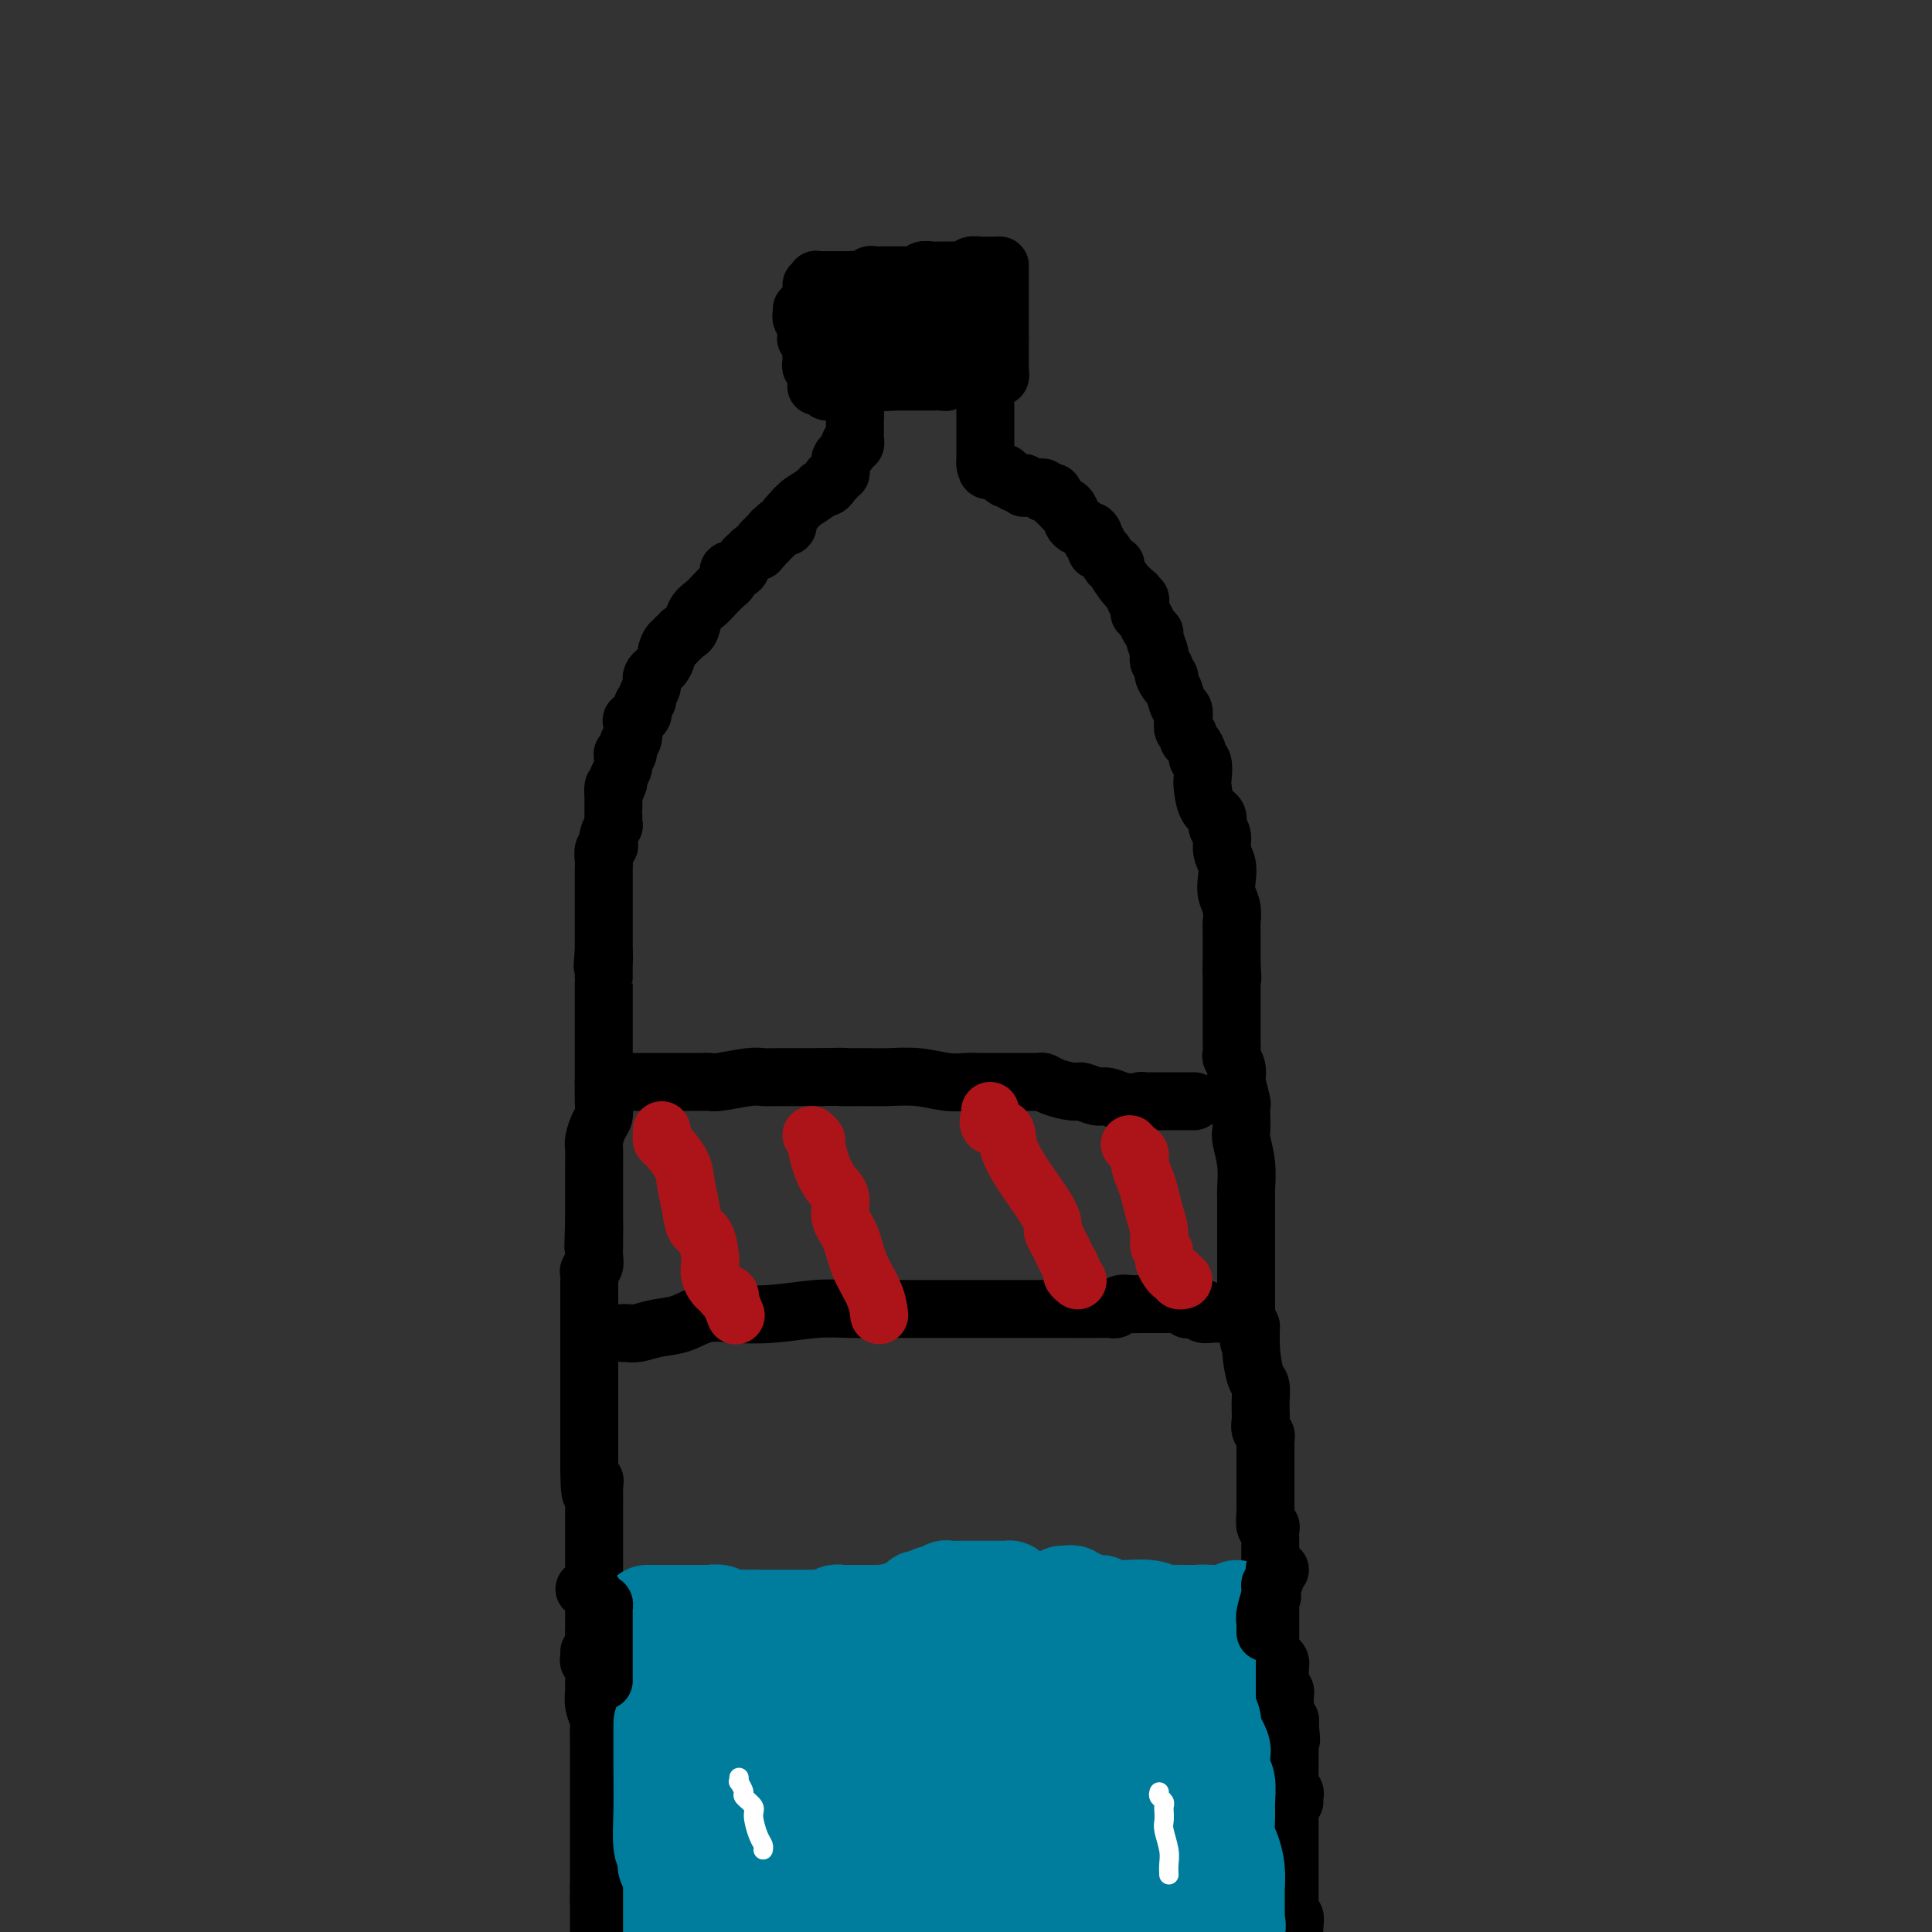 <svg viewBox='0 0 400 400' version='1.1' xmlns='http://www.w3.org/2000/svg' xmlns:xlink='http://www.w3.org/1999/xlink'><rect x="0" y="0" width="400" height="400" fill="#333333" stroke="none"/><g fill='none' stroke='#000000' stroke-width='12' stroke-linecap='round' stroke-linejoin='round'><path d='M168,59c0.417,0.113 0.835,0.226 1,0c0.165,-0.226 0.079,-0.793 0,-1c-0.079,-0.207 -0.151,-0.056 0,0c0.151,0.056 0.525,0.015 1,0c0.475,-0.015 1.051,-0.004 2,0c0.949,0.004 2.271,0.001 3,0c0.729,-0.001 0.864,-0.001 1,0'/><path d='M176,58c1.416,-0.150 0.957,-0.026 1,0c0.043,0.026 0.590,-0.046 1,0c0.410,0.046 0.685,0.208 1,0c0.315,-0.208 0.672,-0.788 1,-1c0.328,-0.212 0.627,-0.057 1,0c0.373,0.057 0.821,0.015 1,0c0.179,-0.015 0.090,-0.004 0,0c-0.090,0.004 -0.179,0.001 0,0c0.179,-0.001 0.626,-0.000 1,0c0.374,0.000 0.674,0.000 1,0c0.326,-0.000 0.679,0.000 1,0c0.321,-0.000 0.609,-0.000 1,0c0.391,0.000 0.883,0.001 1,0c0.117,-0.001 -0.142,-0.004 0,0c0.142,0.004 0.686,0.015 1,0c0.314,-0.015 0.399,-0.057 1,0c0.601,0.057 1.719,0.211 2,0c0.281,-0.211 -0.275,-0.789 0,-1c0.275,-0.211 1.379,-0.057 2,0c0.621,0.057 0.758,0.015 1,0c0.242,-0.015 0.590,-0.004 1,0c0.410,0.004 0.883,0.001 1,0c0.117,-0.001 -0.123,-0.000 0,0c0.123,0.000 0.610,0.000 1,0c0.390,-0.000 0.683,-0.000 1,0c0.317,0.000 0.659,0.000 1,0'/><path d='M199,56c3.793,-0.326 1.775,-0.140 1,0c-0.775,0.140 -0.309,0.234 0,0c0.309,-0.234 0.460,-0.795 1,-1c0.540,-0.205 1.468,-0.055 2,0c0.532,0.055 0.668,0.015 1,0c0.332,-0.015 0.860,-0.004 1,0c0.140,0.004 -0.107,0.001 0,0c0.107,-0.001 0.567,-0.000 1,0c0.433,0.000 0.838,0.000 1,0c0.162,-0.000 0.081,-0.000 0,0'/><path d='M207,55c0.000,1.057 0.000,2.115 0,3c0.000,0.885 0.000,1.599 0,2c0.000,0.401 0.000,0.490 0,1c-0.000,0.510 0.000,1.442 0,2c-0.000,0.558 0.000,0.741 0,1c-0.000,0.259 0.000,0.594 0,1c0.000,0.406 0.000,0.882 0,1c0.000,0.118 0.000,-0.123 0,0c0.000,0.123 0.000,0.610 0,1c-0.000,0.390 0.000,0.682 0,1c0.000,0.318 0.000,0.662 0,1c-0.000,0.338 0.000,0.669 0,1'/><path d='M207,70c0.000,2.273 0.000,0.455 0,0c0.000,-0.455 0.000,0.454 0,1c-0.000,0.546 0.000,0.728 0,1c-0.000,0.272 0.000,0.634 0,1c-0.000,0.366 0.000,0.737 0,1c0.000,0.263 0.000,0.417 0,1c0.000,0.583 0.000,1.595 0,2c0.000,0.405 0.000,0.202 0,0'/><path d='M207,77c0.090,0.423 0.180,0.845 0,1c-0.180,0.155 -0.629,0.041 -1,0c-0.371,-0.041 -0.664,-0.011 -1,0c-0.336,0.011 -0.716,0.003 -1,0c-0.284,-0.003 -0.471,-0.001 -1,0c-0.529,0.001 -1.399,0.000 -2,0c-0.601,-0.000 -0.934,0.000 -1,0c-0.066,-0.000 0.136,-0.001 0,0c-0.136,0.001 -0.610,0.004 -1,0c-0.390,-0.004 -0.696,-0.015 -1,0c-0.304,0.015 -0.606,0.057 -1,0c-0.394,-0.057 -0.879,-0.211 -1,0c-0.121,0.211 0.123,0.789 0,1c-0.123,0.211 -0.611,0.057 -1,0c-0.389,-0.057 -0.678,-0.015 -1,0c-0.322,0.015 -0.678,0.004 -1,0c-0.322,-0.004 -0.611,-0.001 -1,0c-0.389,0.001 -0.877,0.000 -1,0c-0.123,-0.000 0.121,-0.000 0,0c-0.121,0.000 -0.606,0.000 -1,0c-0.394,-0.000 -0.697,-0.000 -1,0c-0.303,0.000 -0.606,0.000 -1,0c-0.394,-0.000 -0.879,-0.000 -1,0c-0.121,0.000 0.121,0.000 0,0c-0.121,-0.000 -0.606,-0.000 -1,0c-0.394,0.000 -0.697,0.000 -1,0'/><path d='M185,79c-3.816,0.310 -2.355,0.086 -2,0c0.355,-0.086 -0.396,-0.033 -1,0c-0.604,0.033 -1.061,0.047 -2,0c-0.939,-0.047 -2.360,-0.156 -3,0c-0.640,0.156 -0.500,0.577 -1,1c-0.500,0.423 -1.640,0.846 -2,1c-0.360,0.154 0.058,0.037 0,0c-0.058,-0.037 -0.594,0.004 -1,0c-0.406,-0.004 -0.683,-0.054 -1,0c-0.317,0.054 -0.672,0.210 -1,0c-0.328,-0.210 -0.627,-0.787 -1,-1c-0.373,-0.213 -0.821,-0.061 -1,0c-0.179,0.061 -0.090,0.030 0,0'/><path d='M166,64c0.030,0.354 0.060,0.707 0,1c-0.060,0.293 -0.208,0.525 0,1c0.208,0.475 0.774,1.192 1,2c0.226,0.808 0.113,1.708 0,2c-0.113,0.292 -0.226,-0.024 0,0c0.226,0.024 0.792,0.388 1,1c0.208,0.612 0.060,1.470 0,2c-0.060,0.530 -0.030,0.730 0,1c0.030,0.270 0.060,0.608 0,1c-0.060,0.392 -0.208,0.836 0,1c0.208,0.164 0.774,0.047 1,0c0.226,-0.047 0.113,-0.023 0,0'/><path d='M177,84c0.000,0.000 0.000,2.000 0,2'/><path d='M177,86c0.000,0.505 0.001,0.766 0,1c-0.001,0.234 -0.004,0.441 0,1c0.004,0.559 0.015,1.469 0,2c-0.015,0.531 -0.056,0.681 0,1c0.056,0.319 0.208,0.806 0,1c-0.208,0.194 -0.778,0.093 -1,0c-0.222,-0.093 -0.098,-0.179 0,0c0.098,0.179 0.170,0.622 0,1c-0.170,0.378 -0.582,0.693 -1,1c-0.418,0.307 -0.843,0.608 -1,1c-0.157,0.392 -0.046,0.874 0,1c0.046,0.126 0.028,-0.106 0,0c-0.028,0.106 -0.064,0.549 0,1c0.064,0.451 0.228,0.908 0,1c-0.228,0.092 -0.849,-0.182 -1,0c-0.151,0.182 0.166,0.819 0,1c-0.166,0.181 -0.816,-0.093 -1,0c-0.184,0.093 0.098,0.553 0,1c-0.098,0.447 -0.576,0.879 -1,1c-0.424,0.121 -0.794,-0.071 -1,0c-0.206,0.071 -0.248,0.404 -1,1c-0.752,0.596 -2.215,1.456 -3,2c-0.785,0.544 -0.893,0.772 -1,1'/><path d='M165,105c-1.272,0.974 0.048,-0.093 0,0c-0.048,0.093 -1.466,1.344 -2,2c-0.534,0.656 -0.185,0.716 0,1c0.185,0.284 0.207,0.793 0,1c-0.207,0.207 -0.643,0.112 -1,0c-0.357,-0.112 -0.636,-0.241 -1,0c-0.364,0.241 -0.815,0.853 -1,1c-0.185,0.147 -0.106,-0.172 0,0c0.106,0.172 0.238,0.833 0,1c-0.238,0.167 -0.847,-0.161 -1,0c-0.153,0.161 0.151,0.813 0,1c-0.151,0.187 -0.757,-0.089 -1,0c-0.243,0.089 -0.121,0.545 0,1'/><path d='M158,113c-1.261,1.478 -0.914,1.175 -1,1c-0.086,-0.175 -0.605,-0.220 -1,0c-0.395,0.220 -0.666,0.704 -1,1c-0.334,0.296 -0.731,0.404 -1,1c-0.269,0.596 -0.411,1.679 -1,2c-0.589,0.321 -1.624,-0.122 -2,0c-0.376,0.122 -0.093,0.809 0,1c0.093,0.191 -0.005,-0.114 0,0c0.005,0.114 0.114,0.648 0,1c-0.114,0.352 -0.450,0.521 -1,1c-0.550,0.479 -1.313,1.266 -2,2c-0.687,0.734 -1.298,1.413 -2,2c-0.702,0.587 -1.497,1.081 -2,2c-0.503,0.919 -0.715,2.263 -1,3c-0.285,0.737 -0.642,0.869 -1,1'/><path d='M142,131c-2.719,2.719 -1.516,0.516 -1,0c0.516,-0.516 0.345,0.653 0,1c-0.345,0.347 -0.862,-0.129 -1,0c-0.138,0.129 0.105,0.864 0,1c-0.105,0.136 -0.558,-0.325 -1,0c-0.442,0.325 -0.874,1.438 -1,2c-0.126,0.562 0.053,0.574 0,1c-0.053,0.426 -0.339,1.266 -1,2c-0.661,0.734 -1.698,1.361 -2,2c-0.302,0.639 0.131,1.288 0,2c-0.131,0.712 -0.827,1.487 -1,2c-0.173,0.513 0.178,0.765 0,1c-0.178,0.235 -0.884,0.452 -1,1c-0.116,0.548 0.357,1.427 0,2c-0.357,0.573 -1.545,0.841 -2,1c-0.455,0.159 -0.178,0.210 0,1c0.178,0.790 0.258,2.320 0,3c-0.258,0.680 -0.854,0.511 -1,1c-0.146,0.489 0.158,1.636 0,2c-0.158,0.364 -0.778,-0.053 -1,0c-0.222,0.053 -0.046,0.578 0,1c0.046,0.422 -0.039,0.742 0,1c0.039,0.258 0.203,0.454 0,1c-0.203,0.546 -0.772,1.442 -1,2c-0.228,0.558 -0.114,0.779 0,1'/><path d='M128,162c-1.309,3.577 -1.083,1.518 -1,1c0.083,-0.518 0.022,0.504 0,1c-0.022,0.496 -0.006,0.465 0,1c0.006,0.535 0.001,1.636 0,2c-0.001,0.364 0.001,-0.009 0,0c-0.001,0.009 -0.004,0.400 0,1c0.004,0.600 0.015,1.408 0,2c-0.015,0.592 -0.056,0.967 0,1c0.056,0.033 0.207,-0.276 0,0c-0.207,0.276 -0.774,1.137 -1,2c-0.226,0.863 -0.113,1.727 0,2c0.113,0.273 0.226,-0.044 0,0c-0.226,0.044 -0.793,0.448 -1,1c-0.207,0.552 -0.056,1.251 0,2c0.056,0.749 0.015,1.549 0,2c-0.015,0.451 -0.004,0.555 0,1c0.004,0.445 0.001,1.232 0,2c-0.001,0.768 -0.000,1.516 0,2c0.000,0.484 0.000,0.703 0,1c-0.000,0.297 -0.000,0.671 0,1c0.000,0.329 0.000,0.613 0,1c-0.000,0.387 -0.000,0.877 0,1c0.000,0.123 0.000,-0.122 0,0c-0.000,0.122 -0.000,0.610 0,1c0.000,0.390 0.000,0.681 0,1c-0.000,0.319 -0.000,0.667 0,1c0.000,0.333 0.000,0.650 0,1c-0.000,0.350 -0.000,0.733 0,1c0.000,0.267 0.000,0.418 0,1c-0.000,0.582 -0.000,1.595 0,2c0.000,0.405 0.000,0.203 0,0'/><path d='M125,197c-0.464,5.531 -0.124,1.860 0,1c0.124,-0.860 0.033,1.091 0,2c-0.033,0.909 -0.009,0.776 0,1c0.009,0.224 0.002,0.803 0,1c-0.002,0.197 -0.001,0.011 0,0c0.001,-0.011 0.000,0.155 0,1c-0.000,0.845 -0.000,2.371 0,3c0.000,0.629 0.000,0.363 0,1c-0.000,0.637 -0.000,2.179 0,3c0.000,0.821 -0.000,0.921 0,1c0.000,0.079 0.000,0.138 0,1c-0.000,0.862 -0.000,2.527 0,3c0.000,0.473 0.000,-0.247 0,0c-0.000,0.247 -0.000,1.462 0,2c0.000,0.538 0.001,0.399 0,1c-0.001,0.601 -0.003,1.942 0,3c0.003,1.058 0.011,1.835 0,3c-0.011,1.165 -0.041,2.720 0,4c0.041,1.280 0.155,2.286 0,3c-0.155,0.714 -0.577,1.135 -1,2c-0.423,0.865 -0.845,2.172 -1,3c-0.155,0.828 -0.041,1.176 0,2c0.041,0.824 0.011,2.122 0,3c-0.011,0.878 -0.003,1.334 0,2c0.003,0.666 0.001,1.541 0,2c-0.001,0.459 -0.000,0.504 0,1c0.000,0.496 0.000,1.445 0,2c-0.000,0.555 -0.000,0.716 0,1c0.000,0.284 0.000,0.692 0,1c-0.000,0.308 -0.000,0.517 0,1c0.000,0.483 0.000,1.242 0,2'/><path d='M123,253c-0.309,9.081 -0.082,3.785 0,2c0.082,-1.785 0.018,-0.058 0,1c-0.018,1.058 0.009,1.449 0,2c-0.009,0.551 -0.055,1.263 0,2c0.055,0.737 0.211,1.498 0,2c-0.211,0.502 -0.789,0.746 -1,1c-0.211,0.254 -0.057,0.520 0,1c0.057,0.480 0.015,1.175 0,2c-0.015,0.825 -0.004,1.780 0,2c0.004,0.220 0.001,-0.295 0,0c-0.001,0.295 -0.000,1.402 0,2c0.000,0.598 0.000,0.689 0,1c-0.000,0.311 -0.000,0.843 0,1c0.000,0.157 0.000,-0.061 0,0c-0.000,0.061 -0.000,0.400 0,1c0.000,0.600 0.000,1.460 0,2c-0.000,0.540 -0.000,0.758 0,1c0.000,0.242 0.000,0.507 0,1c-0.000,0.493 -0.000,1.215 0,2c0.000,0.785 0.000,1.633 0,2c-0.000,0.367 -0.000,0.253 0,1c0.000,0.747 0.000,2.355 0,3c-0.000,0.645 -0.000,0.327 0,1c0.000,0.673 0.000,2.338 0,3c-0.000,0.662 -0.000,0.322 0,1c0.000,0.678 0.000,2.374 0,3c-0.000,0.626 -0.000,0.182 0,1c0.000,0.818 0.000,2.900 0,4c-0.000,1.100 -0.000,1.219 0,2c0.000,0.781 0.000,2.223 0,3c0.000,0.777 0.000,0.888 0,1'/><path d='M122,304c0.072,8.512 0.751,4.293 1,3c0.249,-1.293 0.067,0.339 0,1c-0.067,0.661 -0.018,0.351 0,1c0.018,0.649 0.005,2.258 0,3c-0.005,0.742 -0.001,0.619 0,1c0.001,0.381 0.000,1.268 0,2c-0.000,0.732 -0.000,1.309 0,2c0.000,0.691 0.000,1.495 0,2c-0.000,0.505 -0.000,0.713 0,1c0.000,0.287 0.000,0.655 0,1c-0.000,0.345 -0.000,0.666 0,1c0.000,0.334 0.000,0.681 0,1c-0.000,0.319 -0.000,0.610 0,1c0.000,0.390 0.000,0.878 0,1c-0.000,0.122 -0.000,-0.121 0,0c0.000,0.121 0.000,0.605 0,1c-0.000,0.395 -0.000,0.701 0,1c0.000,0.299 0.000,0.591 0,1c-0.000,0.409 -0.000,0.936 0,1c0.000,0.064 0.000,-0.336 0,0c-0.000,0.336 -0.000,1.407 0,2c0.000,0.593 0.000,0.709 0,1c-0.000,0.291 -0.000,0.758 0,1c0.000,0.242 0.000,0.261 0,1c-0.000,0.739 0.000,2.199 0,3c0.000,0.801 0.000,0.943 0,1c0.000,0.057 0.000,0.028 0,0'/><path d='M123,338c0.167,5.667 0.083,2.833 0,0'/><path d='M204,84c0.000,0.313 0.000,0.627 0,1c0.000,0.373 0.000,0.807 0,2c0.000,1.193 0.000,3.147 0,4c0.000,0.853 0.000,0.607 0,1c0.000,0.393 -0.000,1.425 0,2c0.000,0.575 -0.000,0.693 0,1c0.000,0.307 0.000,0.802 0,1c0.000,0.198 0.000,0.099 0,0'/><path d='M204,96c0.240,2.078 0.839,1.274 1,1c0.161,-0.274 -0.116,-0.017 0,0c0.116,0.017 0.623,-0.205 1,0c0.377,0.205 0.622,0.839 1,1c0.378,0.161 0.889,-0.149 1,0c0.111,0.149 -0.177,0.758 0,1c0.177,0.242 0.821,0.117 1,0c0.179,-0.117 -0.107,-0.227 0,0c0.107,0.227 0.606,0.792 1,1c0.394,0.208 0.684,0.059 1,0c0.316,-0.059 0.658,-0.030 1,0'/><path d='M212,100c1.193,0.845 0.175,0.958 0,1c-0.175,0.042 0.492,0.011 1,0c0.508,-0.011 0.858,-0.004 1,0c0.142,0.004 0.076,0.005 0,0c-0.076,-0.005 -0.161,-0.015 0,0c0.161,0.015 0.569,0.057 1,0c0.431,-0.057 0.887,-0.212 1,0c0.113,0.212 -0.115,0.791 0,1c0.115,0.209 0.575,0.049 1,0c0.425,-0.049 0.817,0.012 1,0c0.183,-0.012 0.157,-0.096 0,0c-0.157,0.096 -0.444,0.372 0,1c0.444,0.628 1.621,1.607 2,2c0.379,0.393 -0.039,0.200 0,0c0.039,-0.200 0.536,-0.407 1,0c0.464,0.407 0.894,1.429 1,2c0.106,0.571 -0.112,0.692 0,1c0.112,0.308 0.556,0.804 1,1c0.444,0.196 0.889,0.091 1,0c0.111,-0.091 -0.111,-0.169 0,0c0.111,0.169 0.556,0.584 1,1'/><path d='M225,110c2.233,1.503 1.317,0.262 1,0c-0.317,-0.262 -0.033,0.456 0,1c0.033,0.544 -0.184,0.916 0,1c0.184,0.084 0.770,-0.119 1,0c0.230,0.119 0.103,0.561 0,1c-0.103,0.439 -0.181,0.874 0,1c0.181,0.126 0.621,-0.056 1,0c0.379,0.056 0.697,0.351 1,1c0.303,0.649 0.592,1.651 1,2c0.408,0.349 0.936,0.045 1,0c0.064,-0.045 -0.336,0.169 0,1c0.336,0.831 1.410,2.279 2,3c0.590,0.721 0.698,0.714 1,1c0.302,0.286 0.799,0.864 1,1c0.201,0.136 0.106,-0.171 0,0c-0.106,0.171 -0.225,0.820 0,1c0.225,0.180 0.792,-0.109 1,0c0.208,0.109 0.055,0.617 0,1c-0.055,0.383 -0.012,0.640 0,1c0.012,0.360 -0.008,0.821 0,1c0.008,0.179 0.045,0.076 0,0c-0.045,-0.076 -0.171,-0.125 0,0c0.171,0.125 0.638,0.422 1,1c0.362,0.578 0.619,1.436 1,2c0.381,0.564 0.886,0.834 1,1c0.114,0.166 -0.162,0.230 0,1c0.162,0.770 0.762,2.248 1,3c0.238,0.752 0.115,0.779 0,1c-0.115,0.221 -0.223,0.636 0,1c0.223,0.364 0.778,0.675 1,1c0.222,0.325 0.111,0.662 0,1'/><path d='M241,139c2.411,4.724 0.439,2.033 0,1c-0.439,-1.033 0.657,-0.408 1,0c0.343,0.408 -0.065,0.598 0,1c0.065,0.402 0.605,1.014 1,2c0.395,0.986 0.646,2.344 1,3c0.354,0.656 0.812,0.610 1,1c0.188,0.390 0.106,1.217 0,2c-0.106,0.783 -0.234,1.523 0,2c0.234,0.477 0.832,0.692 1,1c0.168,0.308 -0.095,0.711 0,1c0.095,0.289 0.547,0.466 1,1c0.453,0.534 0.905,1.425 1,2c0.095,0.575 -0.169,0.833 0,1c0.169,0.167 0.771,0.243 1,1c0.229,0.757 0.085,2.195 0,3c-0.085,0.805 -0.110,0.977 0,2c0.110,1.023 0.354,2.896 1,4c0.646,1.104 1.693,1.439 2,2c0.307,0.561 -0.128,1.346 0,2c0.128,0.654 0.818,1.175 1,2c0.182,0.825 -0.144,1.953 0,3c0.144,1.047 0.756,2.014 1,3c0.244,0.986 0.118,1.992 0,3c-0.118,1.008 -0.228,2.018 0,3c0.228,0.982 0.793,1.936 1,3c0.207,1.064 0.055,2.239 0,3c-0.055,0.761 -0.015,1.107 0,2c0.015,0.893 0.004,2.332 0,3c-0.004,0.668 -0.001,0.564 0,1c0.001,0.436 0.000,1.410 0,2c-0.000,0.590 -0.000,0.795 0,1'/><path d='M255,200c0.309,4.357 0.083,1.749 0,1c-0.083,-0.749 -0.022,0.362 0,1c0.022,0.638 0.006,0.803 0,1c-0.006,0.197 -0.002,0.424 0,1c0.002,0.576 0.000,1.500 0,2c-0.000,0.500 -0.000,0.576 0,1c0.000,0.424 -0.000,1.198 0,2c0.000,0.802 0.000,1.633 0,2c-0.000,0.367 -0.001,0.269 0,1c0.001,0.731 0.004,2.293 0,3c-0.004,0.707 -0.015,0.561 0,1c0.015,0.439 0.056,1.462 0,2c-0.056,0.538 -0.207,0.589 0,1c0.207,0.411 0.774,1.181 1,2c0.226,0.819 0.113,1.688 0,2c-0.113,0.312 -0.226,0.066 0,1c0.226,0.934 0.792,3.049 1,4c0.208,0.951 0.060,0.738 0,1c-0.060,0.262 -0.030,0.998 0,2c0.030,1.002 0.061,2.270 0,3c-0.061,0.730 -0.212,0.924 0,2c0.212,1.076 0.789,3.036 1,5c0.211,1.964 0.057,3.932 0,5c-0.057,1.068 -0.015,1.238 0,2c0.015,0.762 0.004,2.118 0,3c-0.004,0.882 -0.001,1.292 0,2c0.001,0.708 0.000,1.715 0,3c-0.000,1.285 -0.000,2.850 0,4c0.000,1.150 0.000,1.887 0,3c-0.000,1.113 -0.000,2.604 0,4c0.000,1.396 0.000,2.698 0,4'/><path d='M258,271c0.703,11.739 0.959,5.587 1,4c0.041,-1.587 -0.133,1.392 0,4c0.133,2.608 0.571,4.845 1,6c0.429,1.155 0.847,1.229 1,2c0.153,0.771 0.040,2.238 0,3c-0.040,0.762 -0.007,0.820 0,1c0.007,0.180 -0.012,0.482 0,1c0.012,0.518 0.056,1.251 0,2c-0.056,0.749 -0.211,1.513 0,2c0.211,0.487 0.789,0.695 1,1c0.211,0.305 0.057,0.705 0,1c-0.057,0.295 -0.015,0.483 0,1c0.015,0.517 0.004,1.363 0,2c-0.004,0.637 -0.001,1.064 0,2c0.001,0.936 0.001,2.381 0,3c-0.001,0.619 -0.001,0.412 0,1c0.001,0.588 0.004,1.971 0,3c-0.004,1.029 -0.015,1.703 0,2c0.015,0.297 0.057,0.215 0,1c-0.057,0.785 -0.211,2.435 0,3c0.211,0.565 0.789,0.046 1,0c0.211,-0.046 0.057,0.383 0,1c-0.057,0.617 -0.015,1.422 0,2c0.015,0.578 0.004,0.928 0,1c-0.004,0.072 -0.001,-0.135 0,0c0.001,0.135 0.000,0.614 0,1c-0.000,0.386 -0.000,0.681 0,1c0.000,0.319 0.000,0.663 0,1c-0.000,0.337 -0.000,0.668 0,1c0.000,0.332 0.000,0.666 0,1c-0.000,0.334 -0.000,0.667 0,1'/><path d='M263,326c0.774,8.606 0.207,2.620 0,1c-0.207,-1.620 -0.056,1.124 0,2c0.056,0.876 0.015,-0.117 0,0c-0.015,0.117 -0.004,1.345 0,2c0.004,0.655 0.001,0.739 0,1c-0.001,0.261 -0.000,0.700 0,1c0.000,0.300 0.000,0.462 0,1c-0.000,0.538 -0.000,1.452 0,2c0.000,0.548 0.000,0.729 0,1c-0.000,0.271 -0.001,0.632 0,1c0.001,0.368 0.003,0.743 0,1c-0.003,0.257 -0.011,0.398 0,1c0.011,0.602 0.041,1.667 0,2c-0.041,0.333 -0.155,-0.066 0,0c0.155,0.066 0.577,0.596 1,1c0.423,0.404 0.845,0.682 1,1c0.155,0.318 0.042,0.677 0,1c-0.042,0.323 -0.012,0.611 0,1c0.012,0.389 0.007,0.878 0,1c-0.007,0.122 -0.016,-0.122 0,0c0.016,0.122 0.057,0.610 0,1c-0.057,0.390 -0.211,0.682 0,1c0.211,0.318 0.789,0.663 1,1c0.211,0.337 0.057,0.667 0,1c-0.057,0.333 -0.016,0.667 0,1c0.016,0.333 0.008,0.663 0,1c-0.008,0.337 -0.016,0.682 0,1c0.016,0.318 0.056,0.611 0,1c-0.056,0.389 -0.207,0.874 0,1c0.207,0.126 0.774,-0.107 1,0c0.226,0.107 0.113,0.553 0,1'/><path d='M267,357c0.619,5.201 0.166,2.703 0,2c-0.166,-0.703 -0.044,0.389 0,1c0.044,0.611 0.012,0.740 0,1c-0.012,0.260 -0.003,0.651 0,1c0.003,0.349 0.001,0.657 0,1c-0.001,0.343 0.000,0.722 0,1c-0.000,0.278 -0.001,0.456 0,1c0.001,0.544 0.004,1.455 0,2c-0.004,0.545 -0.015,0.723 0,1c0.015,0.277 0.057,0.652 0,1c-0.057,0.348 -0.211,0.668 0,1c0.211,0.332 0.789,0.677 1,1c0.211,0.323 0.057,0.623 0,1c-0.057,0.377 -0.015,0.832 0,1c0.015,0.168 0.004,0.048 0,0c-0.004,-0.048 -0.002,-0.024 0,0'/><path d='M122,342c0.031,0.318 0.061,0.637 0,1c-0.061,0.363 -0.214,0.771 0,1c0.214,0.229 0.793,0.278 1,1c0.207,0.722 0.041,2.118 0,3c-0.041,0.882 0.041,1.249 0,2c-0.041,0.751 -0.207,1.885 0,3c0.207,1.115 0.788,2.210 1,3c0.212,0.790 0.057,1.276 0,2c-0.057,0.724 -0.015,1.687 0,2c0.015,0.313 0.004,-0.023 0,0c-0.004,0.023 -0.001,0.405 0,1c0.001,0.595 0.000,1.401 0,2c-0.000,0.599 -0.000,0.989 0,1c0.000,0.011 0.000,-0.359 0,0c-0.000,0.359 -0.000,1.446 0,2c0.000,0.554 0.000,0.575 0,1c-0.000,0.425 -0.000,1.254 0,2c0.000,0.746 0.000,1.407 0,2c-0.000,0.593 -0.000,1.116 0,2c0.000,0.884 0.000,2.128 0,3c-0.000,0.872 -0.000,1.371 0,2c0.000,0.629 0.000,1.389 0,2c-0.000,0.611 -0.000,1.073 0,2c0.000,0.927 0.000,2.321 0,3c-0.000,0.679 -0.000,0.644 0,1c0.000,0.356 0.000,1.102 0,2c-0.000,0.898 -0.000,1.949 0,3'/><path d='M124,391c0.309,7.916 0.083,3.207 0,2c-0.083,-1.207 -0.022,1.089 0,2c0.022,0.911 0.006,0.438 0,1c-0.006,0.562 -0.002,2.161 0,3c0.002,0.839 0.001,0.920 0,1'/><path d='M267,370c0.000,0.333 0.000,0.666 0,1c0.000,0.334 0.000,0.671 0,1c0.000,0.329 -0.000,0.652 0,1c0.000,0.348 0.000,0.723 0,1c0.000,0.277 0.000,0.456 0,1c0.000,0.544 0.000,1.454 0,2c0.000,0.546 0.000,0.727 0,1c0.000,0.273 0.000,0.636 0,1c0.000,0.364 -0.000,0.727 0,1c0.000,0.273 0.000,0.455 0,1c0.000,0.545 0.000,1.452 0,2c-0.000,0.548 0.000,0.738 0,1c0.000,0.262 0.000,0.598 0,1c0.000,0.402 0.000,0.870 0,1c0.000,0.130 0.000,-0.078 0,0c0.000,0.078 -0.000,0.444 0,1c0.000,0.556 0.000,1.304 0,2c0.000,0.696 -0.000,1.341 0,2c0.000,0.659 0.000,1.331 0,2c0.000,0.669 0.000,1.334 0,2'/><path d='M267,395c0.226,4.226 0.792,2.292 1,2c0.208,-0.292 0.060,1.060 0,2c-0.060,0.940 -0.030,1.470 0,2'/><path d='M125,224c0.072,-0.000 0.145,-0.000 1,0c0.855,0.000 2.494,0.000 3,0c0.506,-0.000 -0.120,-0.000 0,0c0.120,0.000 0.987,0.000 2,0c1.013,-0.000 2.173,-0.000 3,0c0.827,0.000 1.321,0.000 2,0c0.679,-0.000 1.543,-0.000 2,0c0.457,0.000 0.506,0.000 1,0c0.494,-0.000 1.432,-0.000 2,0c0.568,0.000 0.767,0.001 1,0c0.233,-0.001 0.499,-0.004 1,0c0.501,0.004 1.236,0.015 2,0c0.764,-0.015 1.557,-0.057 2,0c0.443,0.057 0.535,0.211 2,0c1.465,-0.211 4.303,-0.789 6,-1c1.697,-0.211 2.253,-0.057 3,0c0.747,0.057 1.685,0.015 3,0c1.315,-0.015 3.008,-0.004 4,0c0.992,0.004 1.283,0.001 2,0c0.717,-0.001 1.858,-0.001 3,0'/><path d='M170,223c7.625,-0.154 4.188,-0.037 4,0c-0.188,0.037 2.872,-0.004 5,0c2.128,0.004 3.323,0.054 5,0c1.677,-0.054 3.835,-0.211 6,0c2.165,0.211 4.336,0.788 6,1c1.664,0.212 2.823,0.057 4,0c1.177,-0.057 2.374,-0.015 3,0c0.626,0.015 0.680,0.004 1,0c0.320,-0.004 0.905,-0.001 1,0c0.095,0.001 -0.301,0.000 0,0c0.301,-0.000 1.300,-0.000 2,0c0.700,0.000 1.101,-0.000 2,0c0.899,0.000 2.297,0.000 3,0c0.703,-0.000 0.713,-0.001 1,0c0.287,0.001 0.851,0.003 1,0c0.149,-0.003 -0.118,-0.011 0,0c0.118,0.011 0.621,0.040 1,0c0.379,-0.040 0.633,-0.150 1,0c0.367,0.150 0.846,0.561 2,1c1.154,0.439 2.983,0.905 4,1c1.017,0.095 1.221,-0.181 2,0c0.779,0.181 2.133,0.818 3,1c0.867,0.182 1.248,-0.091 2,0c0.752,0.091 1.876,0.545 3,1'/><path d='M232,228c3.488,0.619 3.709,0.166 4,0c0.291,-0.166 0.652,-0.044 1,0c0.348,0.044 0.684,0.012 1,0c0.316,-0.012 0.613,-0.003 1,0c0.387,0.003 0.863,0.001 1,0c0.137,-0.001 -0.064,-0.000 0,0c0.064,0.000 0.393,0.000 1,0c0.607,-0.000 1.490,-0.000 2,0c0.510,0.000 0.645,0.000 1,0c0.355,-0.000 0.930,-0.000 1,0c0.070,0.000 -0.366,0.000 0,0c0.366,-0.000 1.533,-0.000 2,0c0.467,0.000 0.233,0.000 0,0'/><path d='M129,276c0.285,-0.027 0.570,-0.053 1,0c0.430,0.053 1.004,0.186 2,0c0.996,-0.186 2.415,-0.690 4,-1c1.585,-0.310 3.336,-0.427 5,-1c1.664,-0.573 3.243,-1.604 5,-2c1.757,-0.396 3.694,-0.159 6,0c2.306,0.159 4.982,0.239 8,0c3.018,-0.239 6.380,-0.796 9,-1c2.620,-0.204 4.499,-0.055 7,0c2.501,0.055 5.624,0.015 8,0c2.376,-0.015 4.006,-0.004 6,0c1.994,0.004 4.351,0.001 6,0c1.649,-0.001 2.589,-0.000 3,0c0.411,0.000 0.293,0.000 1,0c0.707,-0.000 2.237,-0.000 3,0c0.763,0.000 0.757,0.000 1,0c0.243,-0.000 0.733,-0.000 1,0c0.267,0.000 0.309,0.000 1,0c0.691,-0.000 2.031,-0.000 3,0c0.969,0.000 1.568,0.000 2,0c0.432,-0.000 0.698,-0.000 1,0c0.302,0.000 0.641,0.000 1,0c0.359,-0.000 0.737,-0.000 1,0c0.263,0.000 0.410,0.000 1,0c0.590,-0.000 1.622,-0.000 2,0c0.378,0.000 0.102,0.000 1,0c0.898,-0.000 2.971,-0.000 4,0c1.029,0.000 1.015,0.000 1,0'/><path d='M223,271c12.256,-0.155 4.397,-0.042 2,0c-2.397,0.042 0.667,0.012 2,0c1.333,-0.012 0.934,-0.007 1,0c0.066,0.007 0.598,0.016 1,0c0.402,-0.016 0.675,-0.057 1,0c0.325,0.057 0.703,0.211 1,0c0.297,-0.211 0.513,-0.789 1,-1c0.487,-0.211 1.243,-0.057 2,0c0.757,0.057 1.513,0.015 2,0c0.487,-0.015 0.704,-0.004 1,0c0.296,0.004 0.671,0.001 1,0c0.329,-0.001 0.613,-0.000 1,0c0.387,0.000 0.877,0.000 1,0c0.123,-0.000 -0.122,-0.000 0,0c0.122,0.000 0.610,0.000 1,0c0.390,-0.000 0.682,-0.000 1,0c0.318,0.000 0.663,0.000 1,0c0.337,-0.000 0.668,-0.000 1,0c0.332,0.000 0.666,0.000 1,0'/><path d='M245,270c3.581,0.071 1.534,0.750 1,1c-0.534,0.250 0.444,0.071 1,0c0.556,-0.071 0.691,-0.033 1,0c0.309,0.033 0.794,0.061 1,0c0.206,-0.061 0.135,-0.213 0,0c-0.135,0.213 -0.334,0.789 0,1c0.334,0.211 1.200,0.057 2,0c0.800,-0.057 1.534,-0.015 2,0c0.466,0.015 0.664,0.004 1,0c0.336,-0.004 0.810,-0.001 1,0c0.190,0.001 0.095,0.001 0,0'/></g>
<g fill='none' stroke='#007C9C' stroke-width='20' stroke-linecap='round' stroke-linejoin='round'><path d='M134,343c-0.198,-0.423 -0.396,-0.845 0,-1c0.396,-0.155 1.386,-0.041 2,0c0.614,0.041 0.851,0.011 1,0c0.149,-0.011 0.210,-0.003 1,0c0.790,0.003 2.311,0.001 3,0c0.689,-0.001 0.547,-0.000 1,0c0.453,0.000 1.500,0.000 2,0c0.500,-0.000 0.453,-0.000 1,0c0.547,0.000 1.689,0.000 2,0c0.311,-0.000 -0.208,-0.000 0,0c0.208,0.000 1.143,0.000 2,0c0.857,-0.000 1.637,-0.000 2,0c0.363,0.000 0.308,0.001 1,0c0.692,-0.001 2.132,-0.004 3,0c0.868,0.004 1.166,0.015 2,0c0.834,-0.015 2.204,-0.057 3,0c0.796,0.057 1.018,0.211 2,0c0.982,-0.211 2.723,-0.789 4,-1c1.277,-0.211 2.089,-0.057 3,0c0.911,0.057 1.921,0.015 3,0c1.079,-0.015 2.227,-0.003 3,0c0.773,0.003 1.171,-0.002 2,0c0.829,0.002 2.088,0.011 3,0c0.912,-0.011 1.476,-0.041 2,0c0.524,0.041 1.007,0.155 2,0c0.993,-0.155 2.497,-0.577 4,-1'/><path d='M188,340c8.698,-0.690 3.444,-0.916 2,-1c-1.444,-0.084 0.923,-0.026 2,0c1.077,0.026 0.862,0.021 1,0c0.138,-0.021 0.627,-0.058 1,0c0.373,0.058 0.630,0.212 1,0c0.370,-0.212 0.852,-0.789 2,-1c1.148,-0.211 2.961,-0.057 4,0c1.039,0.057 1.303,0.015 2,0c0.697,-0.015 1.826,-0.003 3,0c1.174,0.003 2.394,-0.003 3,0c0.606,0.003 0.600,0.015 1,0c0.400,-0.015 1.208,-0.057 2,0c0.792,0.057 1.569,0.211 2,0c0.431,-0.211 0.517,-0.789 1,-1c0.483,-0.211 1.362,-0.057 2,0c0.638,0.057 1.036,0.015 2,0c0.964,-0.015 2.496,-0.004 3,0c0.504,0.004 -0.020,0.001 0,0c0.020,-0.001 0.583,-0.000 1,0c0.417,0.000 0.688,0.000 1,0c0.312,-0.000 0.664,-0.000 1,0c0.336,0.000 0.656,0.000 1,0c0.344,-0.000 0.714,-0.000 1,0c0.286,0.000 0.489,0.000 1,0c0.511,-0.000 1.330,-0.000 2,0c0.670,0.000 1.191,0.000 2,0c0.809,-0.000 1.904,-0.000 3,0'/><path d='M235,337c7.675,-0.480 3.362,-0.181 2,0c-1.362,0.181 0.226,0.245 1,0c0.774,-0.245 0.732,-0.798 1,-1c0.268,-0.202 0.845,-0.054 1,0c0.155,0.054 -0.114,0.015 0,0c0.114,-0.015 0.609,-0.004 1,0c0.391,0.004 0.678,0.001 1,0c0.322,-0.001 0.678,-0.000 1,0c0.322,0.000 0.611,0.000 1,0c0.389,-0.000 0.877,-0.000 1,0c0.123,0.000 -0.121,0.000 0,0c0.121,-0.000 0.606,-0.000 1,0c0.394,0.000 0.698,0.000 1,0c0.302,-0.000 0.603,-0.000 1,0c0.397,0.000 0.890,0.000 1,0c0.110,-0.000 -0.163,-0.000 0,0c0.163,0.000 0.761,0.000 1,0c0.239,-0.000 0.120,-0.000 0,0'/><path d='M250,336c-0.000,0.295 -0.000,0.590 0,1c0.000,0.410 0.000,0.935 0,1c-0.000,0.065 -0.000,-0.331 0,0c0.000,0.331 0.000,1.388 0,2c-0.000,0.612 -0.000,0.779 0,1c0.000,0.221 0.000,0.496 0,1c-0.000,0.504 -0.000,1.238 0,2c0.000,0.762 0.000,1.551 0,2c-0.000,0.449 -0.001,0.557 0,1c0.001,0.443 0.004,1.222 0,2c-0.004,0.778 -0.015,1.556 0,2c0.015,0.444 0.057,0.553 0,1c-0.057,0.447 -0.211,1.233 0,2c0.211,0.767 0.788,1.514 1,2c0.212,0.486 0.061,0.710 0,1c-0.061,0.290 -0.030,0.645 0,1'/><path d='M251,358c0.090,3.562 -0.186,1.466 0,1c0.186,-0.466 0.835,0.699 1,1c0.165,0.301 -0.153,-0.263 0,0c0.153,0.263 0.777,1.353 1,2c0.223,0.647 0.046,0.852 0,1c-0.046,0.148 0.041,0.240 0,1c-0.041,0.760 -0.208,2.188 0,3c0.208,0.812 0.790,1.007 1,2c0.210,0.993 0.046,2.785 0,4c-0.046,1.215 0.026,1.853 0,3c-0.026,1.147 -0.151,2.803 0,4c0.151,1.197 0.576,1.935 1,3c0.424,1.065 0.846,2.457 1,4c0.154,1.543 0.041,3.236 0,4c-0.041,0.764 -0.011,0.600 0,1c0.011,0.400 0.003,1.364 0,2c-0.003,0.636 -0.001,0.944 0,1c0.001,0.056 0.002,-0.139 0,0c-0.002,0.139 -0.008,0.612 0,1c0.008,0.388 0.030,0.692 0,1c-0.030,0.308 -0.111,0.619 0,1c0.111,0.381 0.415,0.833 0,1c-0.415,0.167 -1.547,0.048 -2,0c-0.453,-0.048 -0.226,-0.024 0,0'/><path d='M245,354c0.000,2.052 0.000,4.104 0,6c-0.000,1.896 -0.000,3.635 0,6c0.000,2.365 0.001,5.355 0,8c-0.001,2.645 -0.004,4.943 0,7c0.004,2.057 0.015,3.872 0,5c-0.015,1.128 -0.056,1.571 0,2c0.056,0.429 0.207,0.846 0,1c-0.207,0.154 -0.774,0.044 -1,0c-0.226,-0.044 -0.113,-0.022 0,0'/><path d='M236,347c0.000,0.732 0.000,1.464 0,2c0.000,0.536 -0.000,0.876 0,4c0.000,3.124 -0.000,9.033 0,14c0.000,4.967 0.000,8.991 0,13c0.000,4.009 0.000,8.003 0,12c0.000,3.997 0.000,7.999 0,12'/><path d='M227,359c-0.059,-0.055 -0.117,-0.110 0,0c0.117,0.110 0.410,0.384 1,1c0.590,0.616 1.479,1.575 2,3c0.521,1.425 0.676,3.315 1,5c0.324,1.685 0.819,3.165 1,4c0.181,0.835 0.049,1.024 0,1c-0.049,-0.024 -0.013,-0.262 0,0c0.013,0.262 0.003,1.023 0,2c-0.003,0.977 -0.001,2.169 0,3c0.001,0.831 0.000,1.301 0,2c-0.000,0.699 -0.000,1.628 0,2c0.000,0.372 0.000,0.186 0,0'/><path d='M218,331c0.001,0.024 0.001,0.047 0,2c-0.001,1.953 -0.004,5.835 0,10c0.004,4.165 0.015,8.613 0,13c-0.015,4.387 -0.057,8.711 0,13c0.057,4.289 0.211,8.541 0,13c-0.211,4.459 -0.788,9.123 -1,12c-0.212,2.877 -0.061,3.965 0,5c0.061,1.035 0.030,2.018 0,3'/><path d='M215,358c-0.033,0.205 -0.066,0.410 0,1c0.066,0.590 0.232,1.565 0,3c-0.232,1.435 -0.863,3.330 -1,5c-0.137,1.670 0.218,3.115 0,5c-0.218,1.885 -1.010,4.208 -2,6c-0.990,1.792 -2.178,3.051 -3,5c-0.822,1.949 -1.278,4.589 -2,6c-0.722,1.411 -1.709,1.595 -2,2c-0.291,0.405 0.114,1.032 0,1c-0.114,-0.032 -0.747,-0.723 -1,-1c-0.253,-0.277 -0.127,-0.138 0,0'/><path d='M195,352c0.477,0.547 0.954,1.094 1,3c0.046,1.906 -0.338,5.171 0,9c0.338,3.829 1.400,8.222 2,12c0.600,3.778 0.738,6.940 1,10c0.262,3.060 0.646,6.017 1,9c0.354,2.983 0.677,5.991 1,9'/><path d='M200,391c0.000,0.000 0.000,0.000 0,0c0.000,0.000 0.000,0.000 0,0'/><path d='M200,348c0.022,0.292 0.044,0.584 0,2c-0.044,1.416 -0.156,3.956 0,6c0.156,2.044 0.578,3.592 1,5c0.422,1.408 0.845,2.676 1,4c0.155,1.324 0.043,2.702 0,4c-0.043,1.298 -0.015,2.515 0,4c0.015,1.485 0.019,3.239 0,5c-0.019,1.761 -0.060,3.530 0,5c0.060,1.470 0.223,2.643 0,3c-0.223,0.357 -0.830,-0.100 -1,0c-0.170,0.100 0.099,0.759 0,1c-0.099,0.241 -0.565,0.065 -1,0c-0.435,-0.065 -0.839,-0.019 -1,0c-0.161,0.019 -0.081,0.009 0,0'/><path d='M177,362c0.024,0.444 0.048,0.888 0,1c-0.048,0.112 -0.168,-0.108 0,1c0.168,1.108 0.622,3.544 1,7c0.378,3.456 0.679,7.930 1,12c0.321,4.070 0.663,7.734 1,11c0.337,3.266 0.668,6.133 1,9'/><path d='M178,397c0.000,0.000 0.000,0.000 0,0c0.000,0.000 0.000,0.000 0,0'/><path d='M178,353c0.868,1.204 1.735,2.407 2,3c0.265,0.593 -0.073,0.575 1,3c1.073,2.425 3.555,7.292 5,10c1.445,2.708 1.851,3.256 2,4c0.149,0.744 0.040,1.683 0,3c-0.040,1.317 -0.013,3.012 0,5c0.013,1.988 0.011,4.268 0,6c-0.011,1.732 -0.031,2.916 0,4c0.031,1.084 0.113,2.070 0,2c-0.113,-0.070 -0.422,-1.194 -1,-2c-0.578,-0.806 -1.425,-1.294 -2,-2c-0.575,-0.706 -0.879,-1.630 -1,-2c-0.121,-0.370 -0.061,-0.185 0,0'/><path d='M170,362c-0.218,1.302 -0.437,2.604 -1,5c-0.563,2.396 -1.472,5.885 -2,10c-0.528,4.115 -0.677,8.854 -1,12c-0.323,3.146 -0.821,4.698 -1,6c-0.179,1.302 -0.041,2.354 0,3c0.041,0.646 -0.017,0.887 0,1c0.017,0.113 0.110,0.096 0,0c-0.110,-0.096 -0.421,-0.273 -1,-1c-0.579,-0.727 -1.425,-2.003 -2,-3c-0.575,-0.997 -0.879,-1.713 -1,-2c-0.121,-0.287 -0.061,-0.143 0,0'/><path d='M160,365c0.038,0.356 0.076,0.712 0,1c-0.076,0.288 -0.265,0.507 0,1c0.265,0.493 0.985,1.261 2,2c1.015,0.739 2.327,1.449 3,4c0.673,2.551 0.709,6.942 1,9c0.291,2.058 0.838,1.784 1,2c0.162,0.216 -0.062,0.923 0,1c0.062,0.077 0.408,-0.474 0,-1c-0.408,-0.526 -1.571,-1.026 -2,-2c-0.429,-0.974 -0.122,-2.421 0,-3c0.122,-0.579 0.061,-0.289 0,0'/><path d='M165,346c0.020,0.345 0.041,0.690 0,1c-0.041,0.310 -0.142,0.584 0,1c0.142,0.416 0.528,0.975 0,3c-0.528,2.025 -1.971,5.517 -3,8c-1.029,2.483 -1.644,3.959 -2,6c-0.356,2.041 -0.452,4.649 -1,7c-0.548,2.351 -1.549,4.445 -2,7c-0.451,2.555 -0.352,5.573 -1,9c-0.648,3.427 -2.042,7.265 -3,10c-0.958,2.735 -1.479,4.368 -2,6'/><path d='M144,360c0.002,-0.141 0.004,-0.281 0,0c-0.004,0.281 -0.015,0.985 0,2c0.015,1.015 0.057,2.342 0,5c-0.057,2.658 -0.212,6.648 0,10c0.212,3.352 0.791,6.065 1,8c0.209,1.935 0.050,3.090 0,4c-0.050,0.910 0.011,1.574 0,2c-0.011,0.426 -0.094,0.614 0,1c0.094,0.386 0.365,0.969 0,1c-0.365,0.031 -1.368,-0.492 -2,-2c-0.632,-1.508 -0.895,-4.002 -1,-5c-0.105,-0.998 -0.053,-0.499 0,0'/><path d='M137,357c0.002,-0.264 0.004,-0.528 0,1c-0.004,1.528 -0.015,4.848 0,8c0.015,3.152 0.056,6.136 0,9c-0.056,2.864 -0.207,5.608 0,7c0.207,1.392 0.774,1.434 1,2c0.226,0.566 0.113,1.657 0,2c-0.113,0.343 -0.226,-0.063 0,0c0.226,0.063 0.793,0.593 1,1c0.207,0.407 0.056,0.690 0,1c-0.056,0.310 -0.015,0.647 0,1c0.015,0.353 0.004,0.722 0,1c-0.004,0.278 -0.001,0.466 0,1c0.001,0.534 0.000,1.413 0,2c-0.000,0.587 -0.000,0.882 0,2c0.000,1.118 0.000,3.059 0,5'/><path d='M149,360c0.000,0.000 0.000,0.000 0,0c0.000,0.000 0.000,0.000 0,0'/><path d='M151,356c0.000,0.000 0.100,0.100 0.1,0.1'/><path d='M210,330c-0.449,-0.423 -0.899,-0.845 -1,-1c-0.101,-0.155 0.145,-0.041 0,0c-0.145,0.041 -0.683,0.011 -1,0c-0.317,-0.011 -0.413,-0.003 -1,0c-0.587,0.003 -1.667,0.001 -2,0c-0.333,-0.001 0.079,-0.000 0,0c-0.079,0.000 -0.648,0.000 -1,0c-0.352,-0.000 -0.487,-0.000 -1,0c-0.513,0.000 -1.403,0.000 -2,0c-0.597,-0.000 -0.901,-0.001 -1,0c-0.099,0.001 0.005,0.004 0,0c-0.005,-0.004 -0.120,-0.016 -1,0c-0.880,0.016 -2.526,0.060 -3,0c-0.474,-0.060 0.223,-0.222 0,0c-0.223,0.222 -1.368,0.829 -2,1c-0.632,0.171 -0.752,-0.094 -1,0c-0.248,0.094 -0.624,0.547 -1,1'/><path d='M192,331c-3.024,0.095 -1.585,-0.168 -1,0c0.585,0.168 0.314,0.767 0,1c-0.314,0.233 -0.673,0.101 -1,0c-0.327,-0.101 -0.623,-0.171 -1,0c-0.377,0.171 -0.836,0.582 -2,1c-1.164,0.418 -3.033,0.844 -4,1c-0.967,0.156 -1.032,0.042 -1,0c0.032,-0.042 0.162,-0.011 0,0c-0.162,0.011 -0.616,0.003 -1,0c-0.384,-0.003 -0.697,-0.001 -1,0c-0.303,0.001 -0.596,0.001 -1,0c-0.404,-0.001 -0.920,-0.001 -1,0c-0.080,0.001 0.276,0.004 0,0c-0.276,-0.004 -1.185,-0.015 -2,0c-0.815,0.015 -1.538,0.057 -2,0c-0.462,-0.057 -0.664,-0.211 -1,0c-0.336,0.211 -0.807,0.789 -1,1c-0.193,0.211 -0.107,0.057 -1,0c-0.893,-0.057 -2.764,-0.015 -4,0c-1.236,0.015 -1.835,0.004 -2,0c-0.165,-0.004 0.106,-0.001 0,0c-0.106,0.001 -0.587,0.000 -1,0c-0.413,-0.000 -0.758,-0.000 -1,0c-0.242,0.000 -0.383,0.000 -1,0c-0.617,-0.000 -1.712,-0.000 -2,0c-0.288,0.000 0.230,0.000 0,0c-0.230,-0.000 -1.209,-0.000 -2,0c-0.791,0.000 -1.396,0.000 -2,0'/><path d='M156,335c-5.863,0.603 -2.522,0.109 -2,0c0.522,-0.109 -1.776,0.167 -3,0c-1.224,-0.167 -1.375,-0.777 -2,-1c-0.625,-0.223 -1.725,-0.060 -2,0c-0.275,0.060 0.276,0.016 0,0c-0.276,-0.016 -1.380,-0.004 -2,0c-0.620,0.004 -0.758,0.001 -1,0c-0.242,-0.001 -0.590,-0.000 -1,0c-0.410,0.000 -0.883,0.000 -1,0c-0.117,-0.000 0.122,-0.000 0,0c-0.122,0.000 -0.607,0.000 -1,0c-0.393,-0.000 -0.696,-0.000 -1,0c-0.304,0.000 -0.610,0.000 -1,0c-0.390,-0.000 -0.865,-0.000 -1,0c-0.135,0.000 0.069,0.000 0,0c-0.069,-0.000 -0.411,-0.000 -1,0c-0.589,0.000 -1.426,0.000 -2,0c-0.574,-0.000 -0.885,-0.000 -1,0c-0.115,0.000 -0.033,0.000 0,0c0.033,-0.000 0.016,-0.000 0,0'/><path d='M220,330c0.311,0.031 0.623,0.061 1,0c0.377,-0.061 0.821,-0.214 1,0c0.179,0.214 0.093,0.793 0,1c-0.093,0.207 -0.193,0.041 0,0c0.193,-0.041 0.678,0.042 1,0c0.322,-0.042 0.482,-0.208 1,0c0.518,0.208 1.393,0.792 2,1c0.607,0.208 0.944,0.042 1,0c0.056,-0.042 -0.169,0.040 0,0c0.169,-0.040 0.731,-0.203 1,0c0.269,0.203 0.246,0.772 1,1c0.754,0.228 2.287,0.114 4,0c1.713,-0.114 3.607,-0.227 5,0c1.393,0.227 2.285,0.793 3,1c0.715,0.207 1.252,0.056 2,0c0.748,-0.056 1.706,-0.015 2,0c0.294,0.015 -0.076,0.004 0,0c0.076,-0.004 0.598,-0.001 1,0c0.402,0.001 0.685,0.000 1,0c0.315,-0.000 0.661,-0.000 1,0c0.339,0.000 0.669,0.000 1,0'/><path d='M249,334c4.411,0.619 0.937,0.167 0,0c-0.937,-0.167 0.663,-0.048 2,0c1.337,0.048 2.411,0.027 3,0c0.589,-0.027 0.694,-0.059 1,0c0.306,0.059 0.813,0.208 1,0c0.187,-0.208 0.053,-0.774 0,-1c-0.053,-0.226 -0.027,-0.113 0,0'/></g>
<g fill='none' stroke='#000000' stroke-width='20' stroke-linecap='round' stroke-linejoin='round'><path d='M200,69c-0.766,0.008 -1.533,0.016 -2,0c-0.467,-0.016 -0.635,-0.057 -1,0c-0.365,0.057 -0.929,0.211 -1,0c-0.071,-0.211 0.350,-0.789 0,-1c-0.350,-0.211 -1.470,-0.057 -2,0c-0.530,0.057 -0.471,0.015 -1,0c-0.529,-0.015 -1.647,-0.004 -2,0c-0.353,0.004 0.059,0.001 0,0c-0.059,-0.001 -0.590,-0.001 -1,0c-0.410,0.001 -0.698,0.004 -1,0c-0.302,-0.004 -0.619,-0.015 -1,0c-0.381,0.015 -0.827,0.056 -1,0c-0.173,-0.056 -0.074,-0.207 0,0c0.074,0.207 0.122,0.774 0,1c-0.122,0.226 -0.414,0.113 -1,0c-0.586,-0.113 -1.466,-0.226 -2,0c-0.534,0.226 -0.721,0.792 -1,1c-0.279,0.208 -0.651,0.060 -1,0c-0.349,-0.060 -0.674,-0.030 -1,0'/><path d='M181,70c-3.107,0.155 -1.375,0.042 -1,0c0.375,-0.042 -0.607,-0.012 -1,0c-0.393,0.012 -0.196,0.006 0,0'/><path d='M173,68c0.000,0.000 0.100,0.100 0.1,0.1'/></g>
<g fill='none' stroke='#000000' stroke-width='12' stroke-linecap='round' stroke-linejoin='round'><path d='M265,325c-0.414,0.055 -0.828,0.110 -1,0c-0.172,-0.110 -0.102,-0.384 0,0c0.102,0.384 0.238,1.426 0,2c-0.238,0.574 -0.848,0.678 -1,1c-0.152,0.322 0.156,0.861 0,2c-0.156,1.139 -0.774,2.880 -1,4c-0.226,1.120 -0.061,1.621 0,2c0.061,0.379 0.016,0.638 0,1c-0.016,0.362 -0.004,0.828 0,1c0.004,0.172 0.001,0.049 0,0c-0.001,-0.049 -0.001,-0.025 0,0'/><path d='M121,329c0.303,-0.091 0.607,-0.183 1,0c0.393,0.183 0.876,0.640 1,1c0.124,0.360 -0.110,0.623 0,1c0.110,0.377 0.565,0.870 1,1c0.435,0.130 0.848,-0.102 1,0c0.152,0.102 0.041,0.538 0,1c-0.041,0.462 -0.011,0.951 0,1c0.011,0.049 0.003,-0.341 0,0c-0.003,0.341 -0.001,1.415 0,2c0.001,0.585 0.000,0.682 0,1c-0.000,0.318 -0.000,0.859 0,1c0.000,0.141 0.000,-0.116 0,0c-0.000,0.116 -0.000,0.605 0,1c0.000,0.395 0.000,0.697 0,1c-0.000,0.303 -0.000,0.606 0,1c0.000,0.394 0.000,0.879 0,1c-0.000,0.121 -0.000,-0.122 0,0c0.000,0.122 0.000,0.610 0,1c-0.000,0.390 -0.000,0.683 0,1c0.000,0.317 0.000,0.660 0,1c-0.000,0.340 -0.000,0.679 0,1c0.000,0.321 0.000,0.625 0,1c-0.000,0.375 -0.000,0.821 0,1c0.000,0.179 0.000,0.089 0,0'/></g>
<g fill='none' stroke='#FFFFFF' stroke-width='4' stroke-linecap='round' stroke-linejoin='round'><path d='M153,368c0.035,0.479 0.070,0.958 0,1c-0.070,0.042 -0.244,-0.353 0,0c0.244,0.353 0.905,1.453 1,2c0.095,0.547 -0.377,0.542 0,1c0.377,0.458 1.604,1.380 2,2c0.396,0.620 -0.037,0.937 0,2c0.037,1.063 0.546,2.873 1,4c0.454,1.127 0.853,1.573 1,2c0.147,0.427 0.042,0.836 0,1c-0.042,0.164 -0.021,0.082 0,0'/><path d='M240,371c-0.113,0.335 -0.226,0.671 0,1c0.226,0.329 0.792,0.653 1,1c0.208,0.347 0.060,0.719 0,1c-0.060,0.281 -0.030,0.473 0,1c0.030,0.527 0.061,1.388 0,2c-0.061,0.612 -0.212,0.973 0,2c0.212,1.027 0.789,2.719 1,4c0.211,1.281 0.057,2.153 0,3c-0.057,0.847 -0.016,1.671 0,2c0.016,0.329 0.008,0.165 0,0'/></g>
<g fill='none' stroke='#AD1419' stroke-width='12' stroke-linecap='round' stroke-linejoin='round'><path d='M137,234c0.008,0.314 0.015,0.627 0,1c-0.015,0.373 -0.053,0.805 0,1c0.053,0.195 0.198,0.154 1,1c0.802,0.846 2.260,2.581 3,4c0.740,1.419 0.762,2.523 1,4c0.238,1.477 0.691,3.326 1,5c0.309,1.674 0.474,3.172 1,4c0.526,0.828 1.412,0.985 2,2c0.588,1.015 0.878,2.888 1,4c0.122,1.112 0.075,1.465 0,2c-0.075,0.535 -0.179,1.254 0,2c0.179,0.746 0.640,1.520 1,2c0.360,0.480 0.619,0.667 1,1c0.381,0.333 0.886,0.811 1,1c0.114,0.189 -0.162,0.089 0,0c0.162,-0.089 0.760,-0.168 1,0c0.240,0.168 0.120,0.584 0,1'/><path d='M151,269c2.333,5.833 1.167,2.917 0,0'/><path d='M168,235c0.441,0.403 0.883,0.806 1,1c0.117,0.194 -0.089,0.180 0,1c0.089,0.820 0.475,2.475 1,4c0.525,1.525 1.189,2.920 2,4c0.811,1.080 1.769,1.845 2,3c0.231,1.155 -0.264,2.699 0,4c0.264,1.301 1.286,2.359 2,4c0.714,1.641 1.119,3.865 2,6c0.881,2.135 2.236,4.180 3,6c0.764,1.820 0.936,3.413 1,4c0.064,0.587 0.018,0.168 0,0c-0.018,-0.168 -0.009,-0.084 0,0'/><path d='M205,230c0.089,0.206 0.179,0.412 0,1c-0.179,0.588 -0.626,1.557 0,2c0.626,0.443 2.326,0.360 3,1c0.674,0.640 0.323,2.002 1,4c0.677,1.998 2.380,4.632 4,7c1.620,2.368 3.155,4.469 4,6c0.845,1.531 1.000,2.493 1,3c0.000,0.507 -0.154,0.559 0,1c0.154,0.441 0.615,1.270 1,2c0.385,0.730 0.695,1.362 1,2c0.305,0.638 0.604,1.281 1,2c0.396,0.719 0.890,1.512 1,2c0.110,0.488 -0.163,0.670 0,1c0.163,0.330 0.761,0.809 1,1c0.239,0.191 0.120,0.096 0,0'/><path d='M234,237c-0.081,-0.094 -0.162,-0.188 0,0c0.162,0.188 0.568,0.657 1,1c0.432,0.343 0.889,0.559 1,1c0.111,0.441 -0.124,1.107 0,2c0.124,0.893 0.606,2.011 1,3c0.394,0.989 0.698,1.847 1,3c0.302,1.153 0.602,2.602 1,4c0.398,1.398 0.895,2.747 1,4c0.105,1.253 -0.183,2.412 0,3c0.183,0.588 0.836,0.607 1,1c0.164,0.393 -0.162,1.162 0,2c0.162,0.838 0.813,1.745 1,2c0.187,0.255 -0.090,-0.142 0,0c0.090,0.142 0.546,0.823 1,1c0.454,0.177 0.905,-0.148 1,0c0.095,0.148 -0.167,0.771 0,1c0.167,0.229 0.762,0.066 1,0c0.238,-0.066 0.119,-0.033 0,0'/></g>
</svg>
